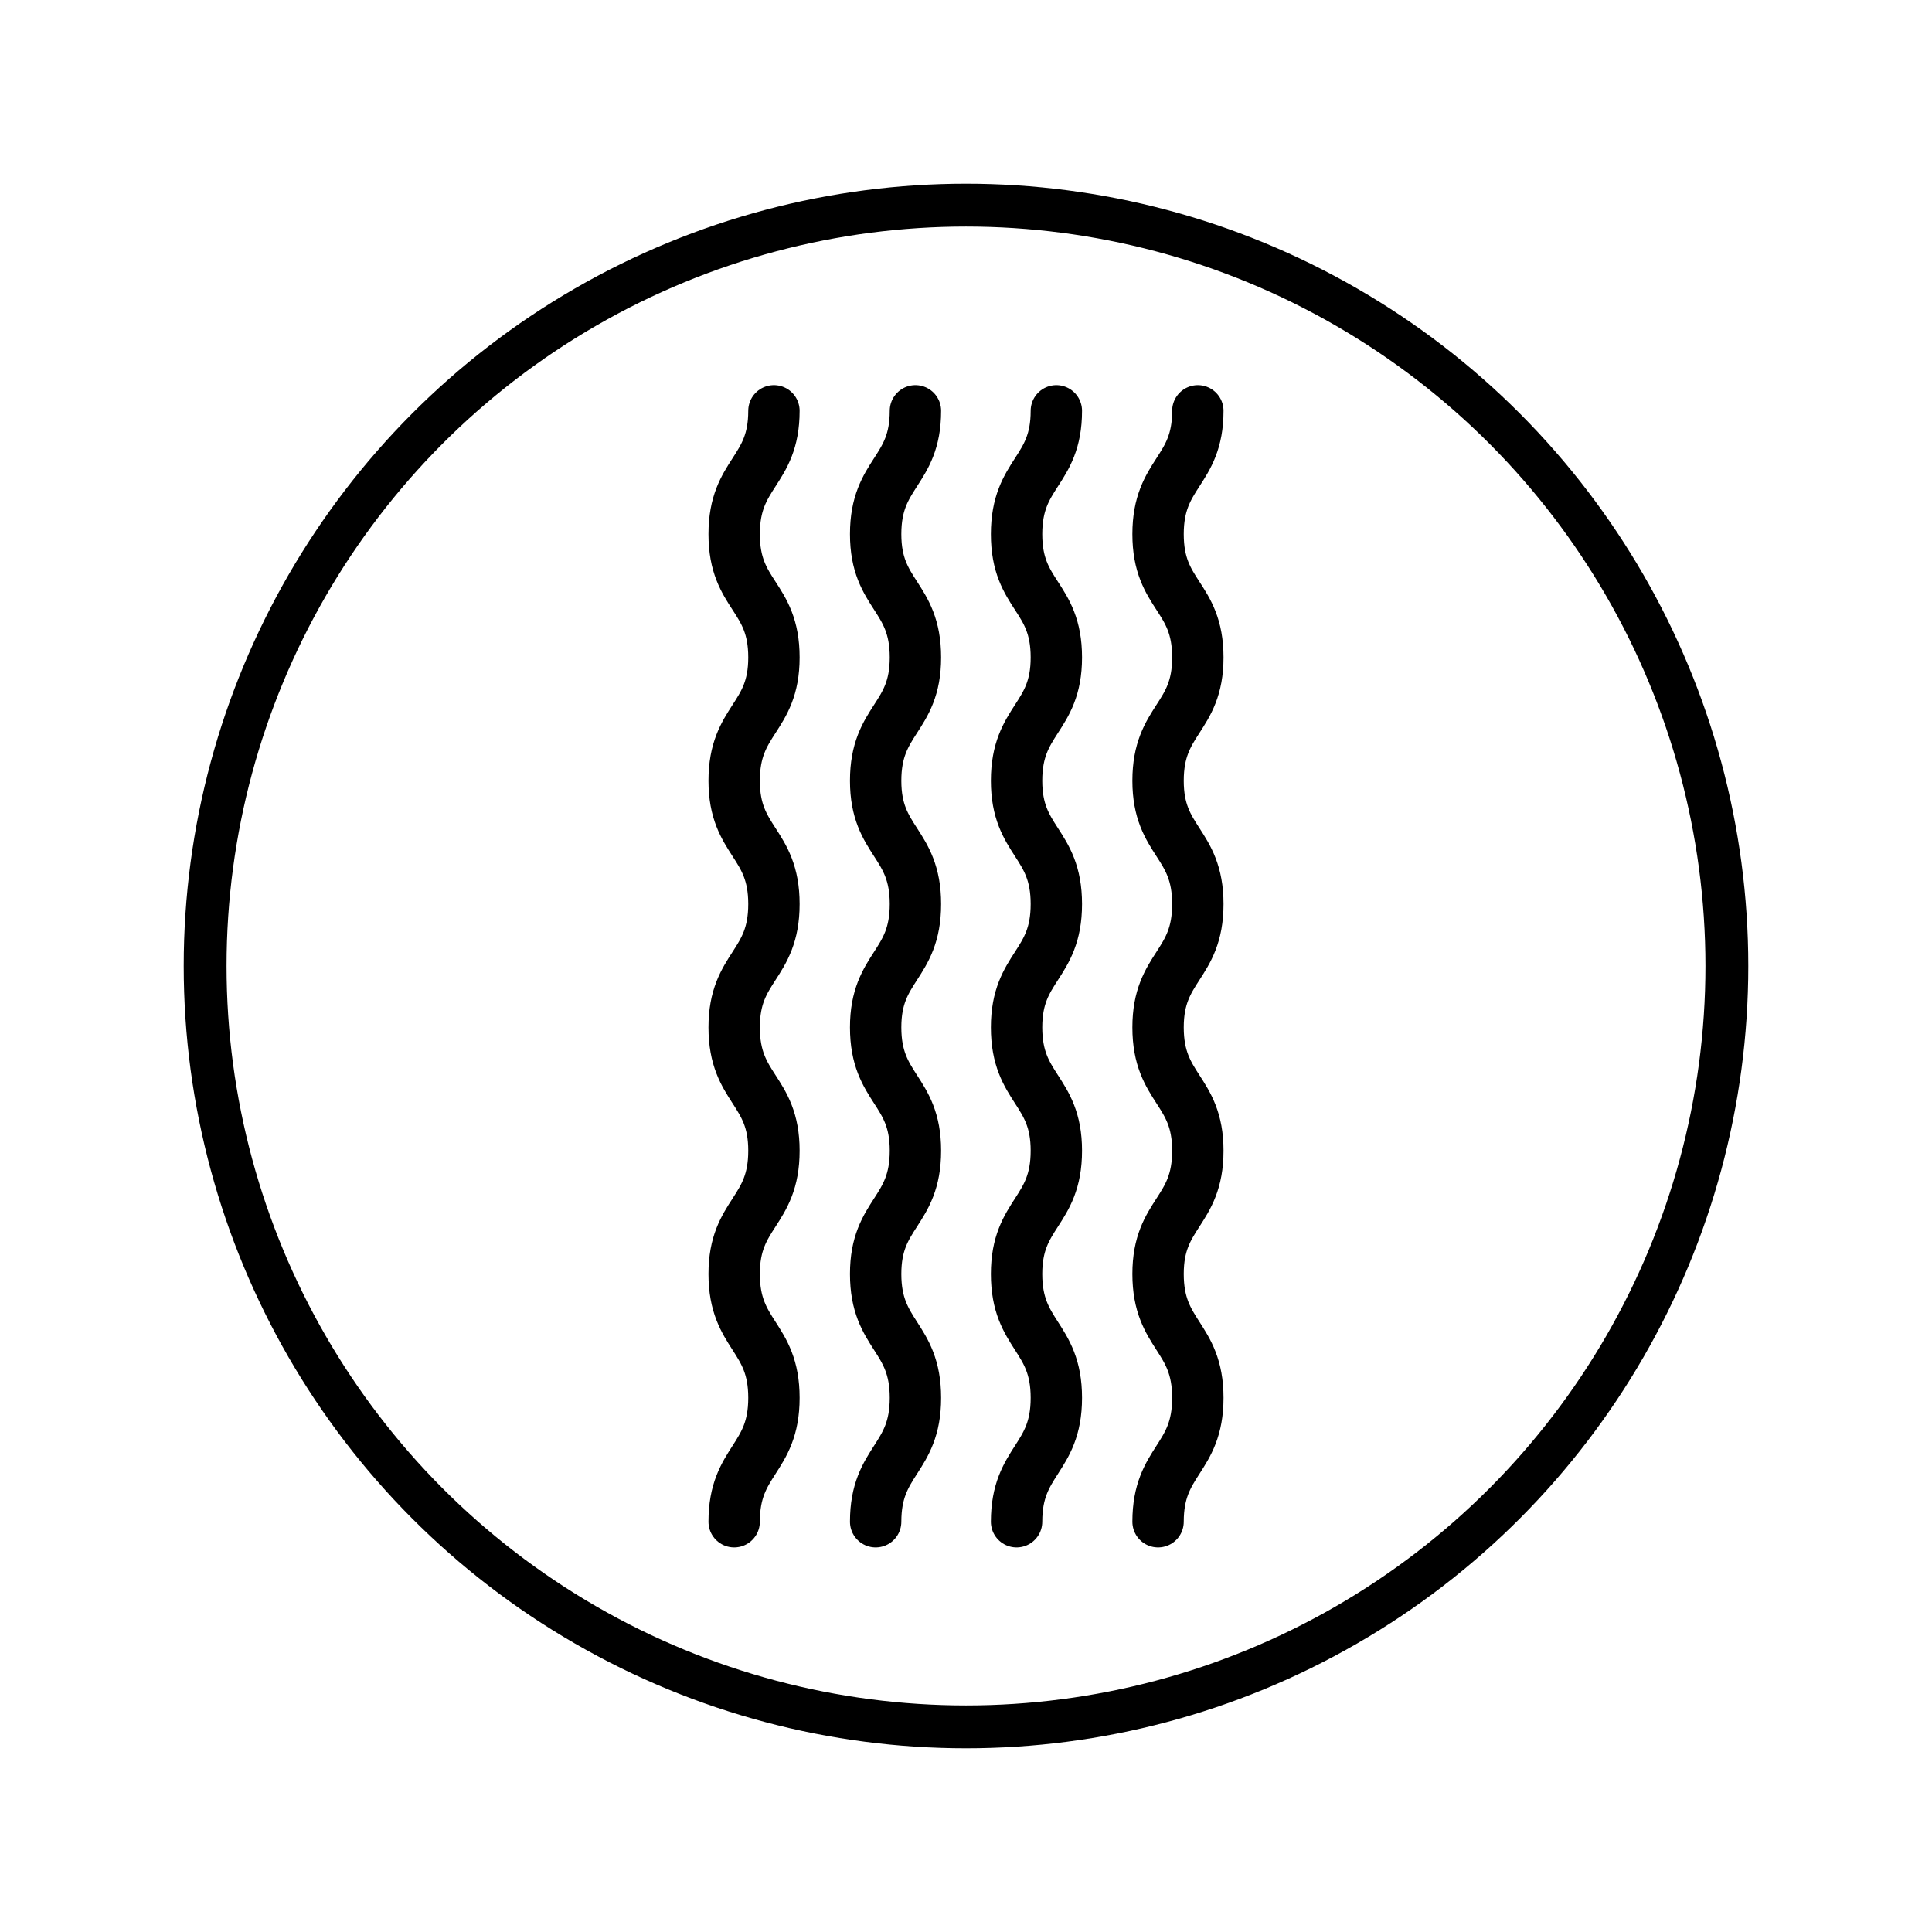 <?xml version="1.0" encoding="utf-8"?>
<!-- Generator: Adobe Illustrator 26.3.1, SVG Export Plug-In . SVG Version: 6.00 Build 0)  -->
<svg version="1.1" id="Outline_Circle" xmlns="http://www.w3.org/2000/svg" xmlns:xlink="http://www.w3.org/1999/xlink" x="0px"
	 y="0px" viewBox="0 0 34 34" style="enable-background:new 0 0 34 34;" xml:space="preserve">
<style type="text/css">
	.st0{fill:none;stroke:#000000;stroke-width:0.818;stroke-linecap:round;stroke-linejoin:round;stroke-miterlimit:10;}
	.st1{fill:none;stroke:#000000;stroke-width:0.754;stroke-miterlimit:10;}
	.st2{fill:none;stroke:#000000;stroke-width:0.904;stroke-miterlimit:10;}
	.st3{fill:none;stroke:#000000;stroke-width:0.904;stroke-linecap:round;stroke-miterlimit:10;}
	.st4{fill:none;stroke:#000000;stroke-width:1.098;stroke-linecap:round;stroke-miterlimit:10;}
	.st5{fill:none;stroke:#000000;stroke-width:0.385;stroke-linecap:round;stroke-miterlimit:10;}
	.st6{fill:none;stroke:#000000;stroke-width:0.651;stroke-miterlimit:10;}
	.st7{fill:none;stroke:#000000;stroke-width:0.688;stroke-miterlimit:10;}
	.st8{fill:none;stroke:#000000;stroke-width:8.613;stroke-miterlimit:10;}
	.st9{fill:none;stroke:#000000;stroke-width:21.532;stroke-miterlimit:10;}
</style>
<circle class="st1" cx="17" cy="17" r="13.39"/>
<g>
	<g>
		<g>
			<path class="st3" d="M13.62,7.23c0,1.08-0.7,1.08-0.7,2.17s0.7,1.08,0.7,2.17c0,1.08-0.7,1.08-0.7,2.17c0,1.08,0.7,1.08,0.7,2.17
				c0,1.09-0.7,1.09-0.7,2.17c0,1.09,0.7,1.09,0.7,2.17c0,1.09-0.7,1.09-0.7,2.17c0,1.09,0.7,1.09,0.7,2.18s-0.7,1.09-0.7,2.18"/>
		</g>
		<g>
			<path class="st3" d="M16.11,7.23c0,1.08-0.7,1.08-0.7,2.17c0,1.08,0.7,1.08,0.7,2.17c0,1.08-0.7,1.08-0.7,2.17
				c0,1.08,0.7,1.08,0.7,2.17c0,1.09-0.7,1.09-0.7,2.17c0,1.09,0.7,1.09,0.7,2.17c0,1.09-0.7,1.09-0.7,2.17
				c0,1.09,0.7,1.09,0.7,2.18s-0.7,1.09-0.7,2.18"/>
		</g>
		<g>
			<path class="st3" d="M18.59,7.23c0,1.08-0.7,1.08-0.7,2.17s0.7,1.08,0.7,2.17c0,1.08-0.7,1.08-0.7,2.17c0,1.08,0.7,1.08,0.7,2.17
				c0,1.09-0.7,1.09-0.7,2.17c0,1.09,0.7,1.09,0.7,2.17c0,1.09-0.7,1.09-0.7,2.17c0,1.09,0.7,1.09,0.7,2.18s-0.7,1.09-0.7,2.18"/>
		</g>
		<g>
			<path class="st3" d="M21.08,7.23c0,1.08-0.7,1.08-0.7,2.17s0.7,1.08,0.7,2.17c0,1.08-0.7,1.08-0.7,2.17c0,1.08,0.7,1.08,0.7,2.17
				c0,1.09-0.7,1.09-0.7,2.17c0,1.09,0.7,1.09,0.7,2.17c0,1.09-0.7,1.09-0.7,2.17c0,1.09,0.7,1.09,0.7,2.18s-0.7,1.09-0.7,2.18"/>
		</g>
	</g>
</g>
</svg>
